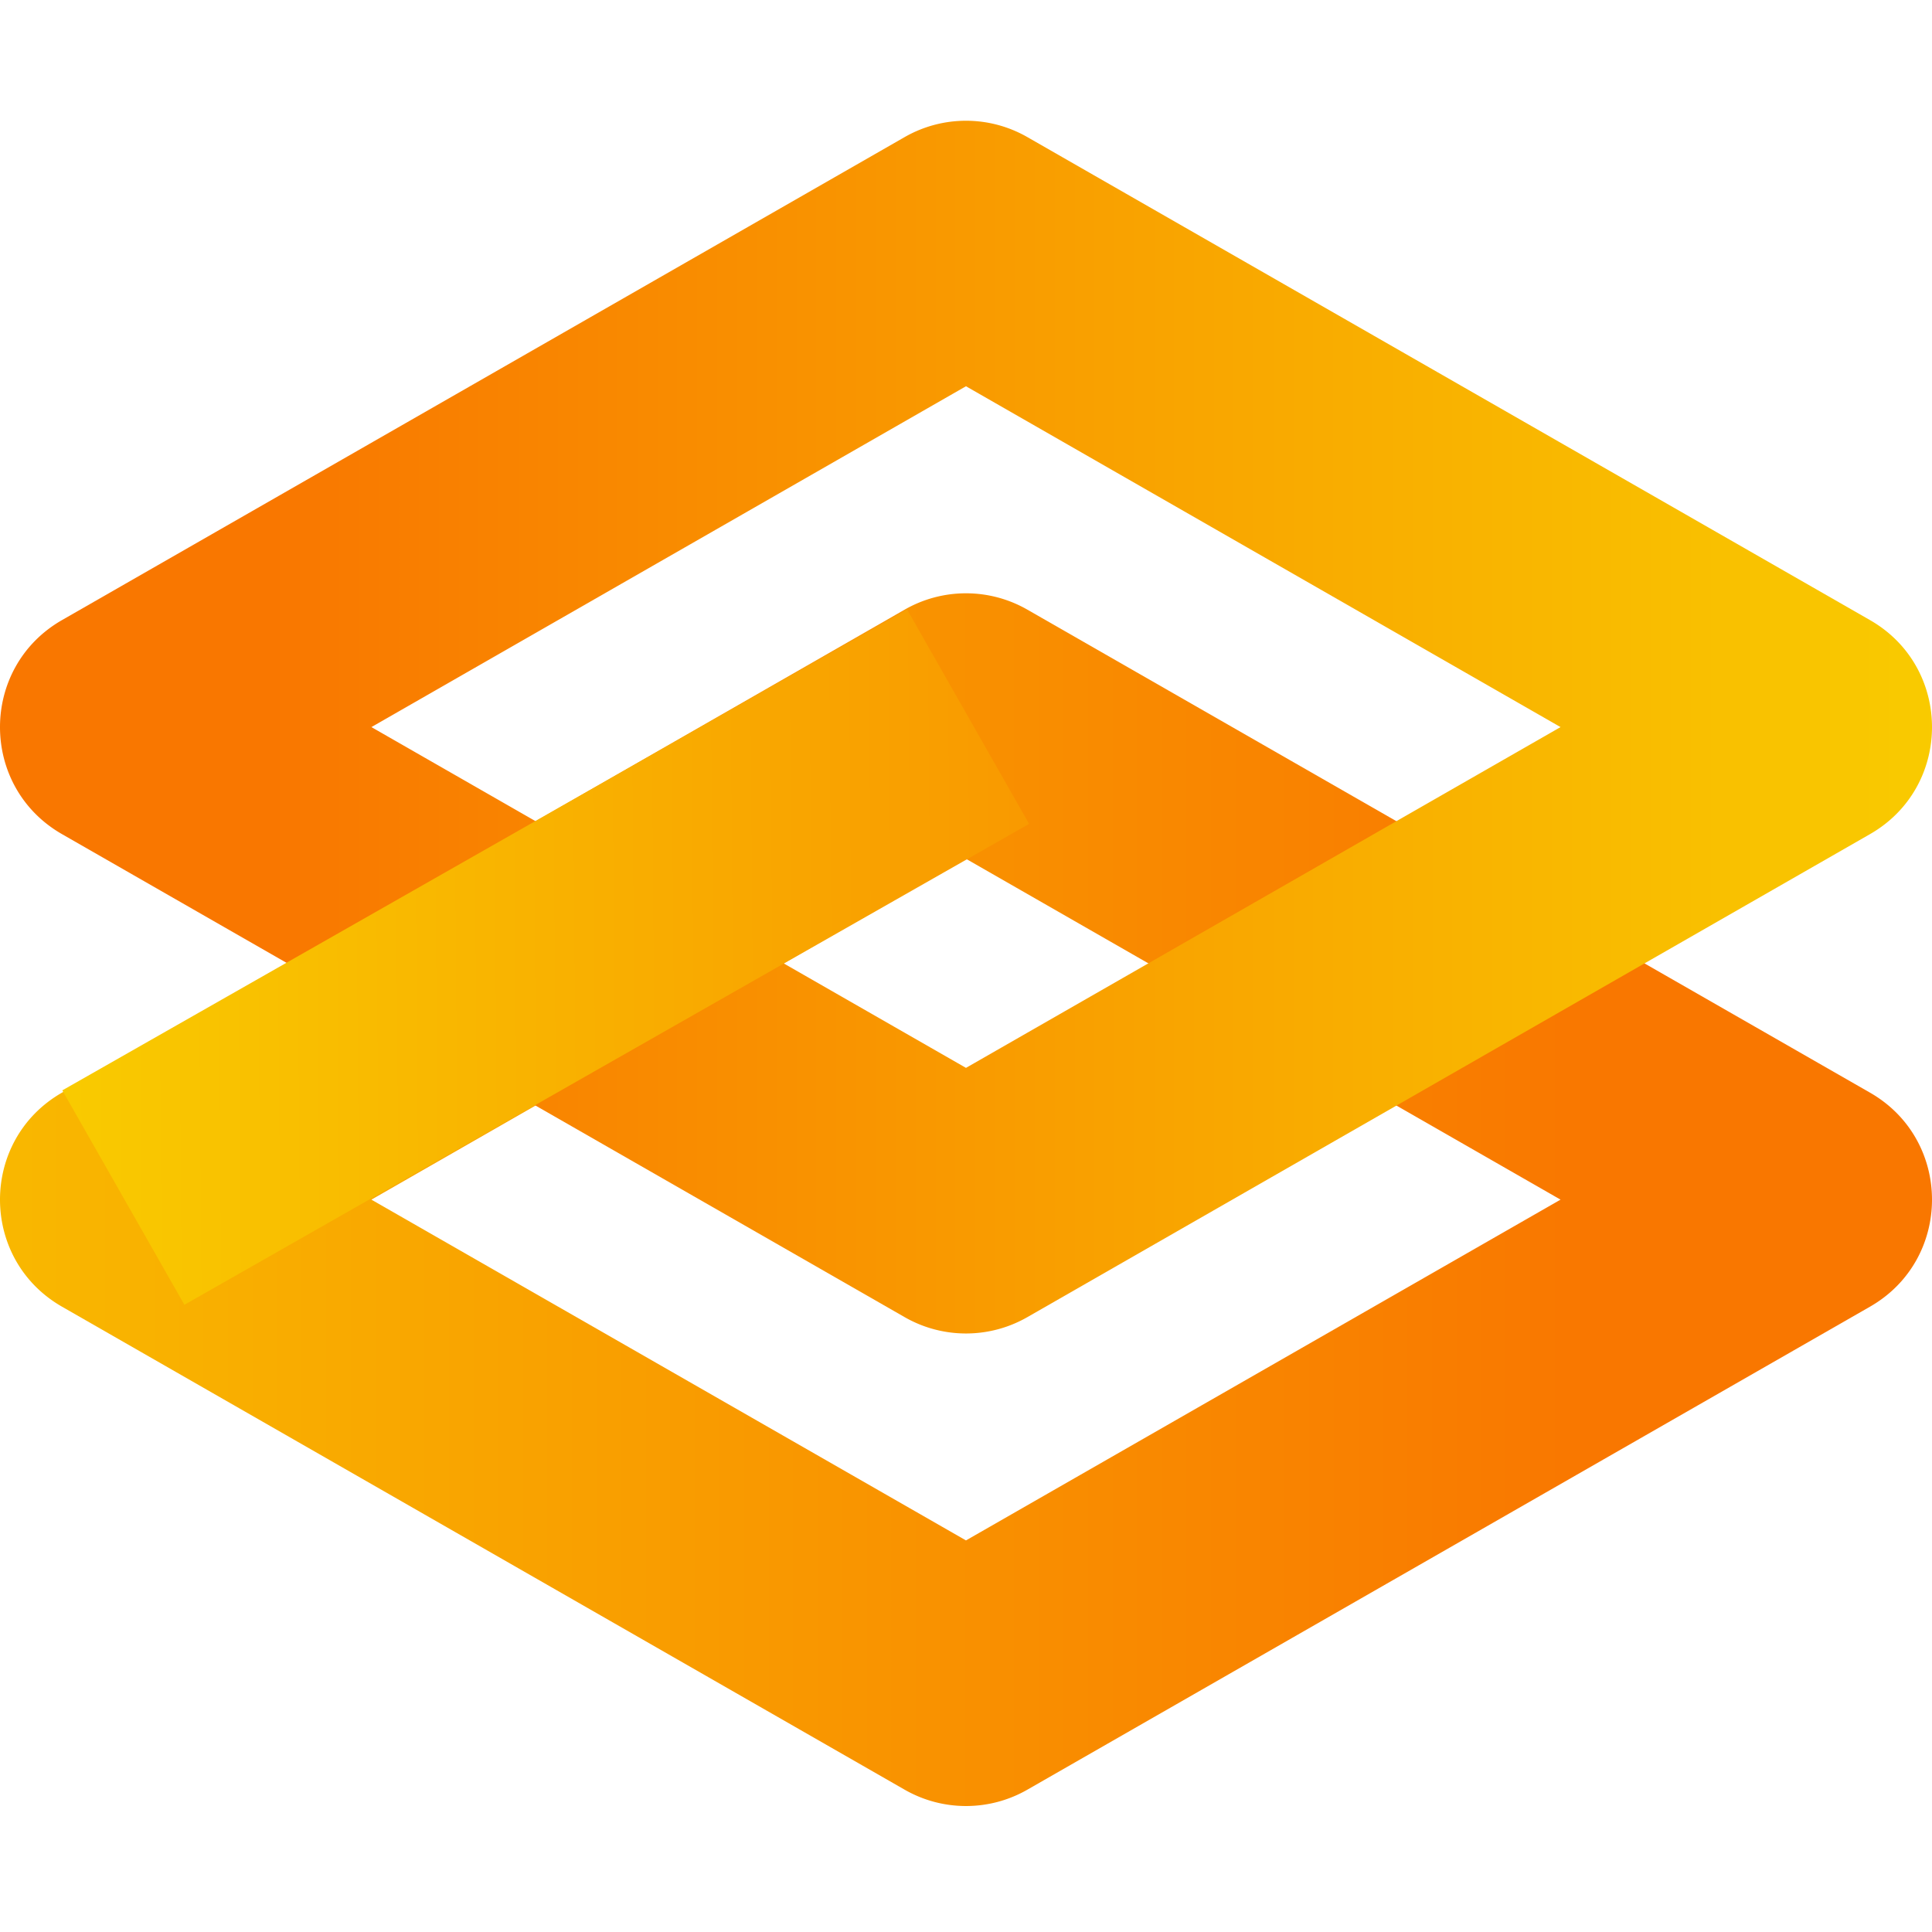 <?xml version="1.0" encoding="utf-8"?>
<!-- Generator: www.svgicons.com -->
<svg xmlns="http://www.w3.org/2000/svg" width="800" height="800" viewBox="0 0 256 224">
<defs><linearGradient id="logosGradioIcon0" x1="-6.452%" x2="85.236%" y1="49.784%" y2="49.784%"><stop offset="0%" stop-color="#F9D100"/><stop offset="100%" stop-color="#F97700"/></linearGradient><linearGradient id="logosGradioIcon1" x1="106.079%" x2="14.268%" y1="49.784%" y2="49.784%"><stop offset="0%" stop-color="#F9D100"/><stop offset="100%" stop-color="#F97700"/></linearGradient><linearGradient id="logosGradioIcon2" x1="-12.871%" x2="169.796%" y1="75.863%" y2="74.878%"><stop offset="0%" stop-color="#F9D100"/><stop offset="100%" stop-color="#F97700"/></linearGradient></defs><path fill="url(#logosGradioIcon0)" d="M119.871 64.78a16.346 16.346 0 0 1 16.258 0l111.654 64c10.956 6.28 10.956 22.083 0 28.363l-111.654 64a16.346 16.346 0 0 1-16.258 0l-111.654-64c-10.956-6.28-10.956-22.083 0-28.364zm8.126 33.014l-78.783 45.164l78.783 45.155l78.784-45.155z"/><path fill="url(#logosGradioIcon1)" d="M119.871 2.165a16.346 16.346 0 0 1 16.258 0l111.654 64c10.956 6.28 10.956 22.083 0 28.363l-111.654 64a16.346 16.346 0 0 1-16.258 0l-111.654-64c-10.956-6.28-10.956-22.083 0-28.363zm8.126 33.015L49.214 80.343l78.783 45.156l78.784-45.156z"/><path fill="url(#logosGradioIcon2)" d="m120.19 64.755l16.174 28.412l-111.93 63.723l-16.175-28.412z"/>
</svg>